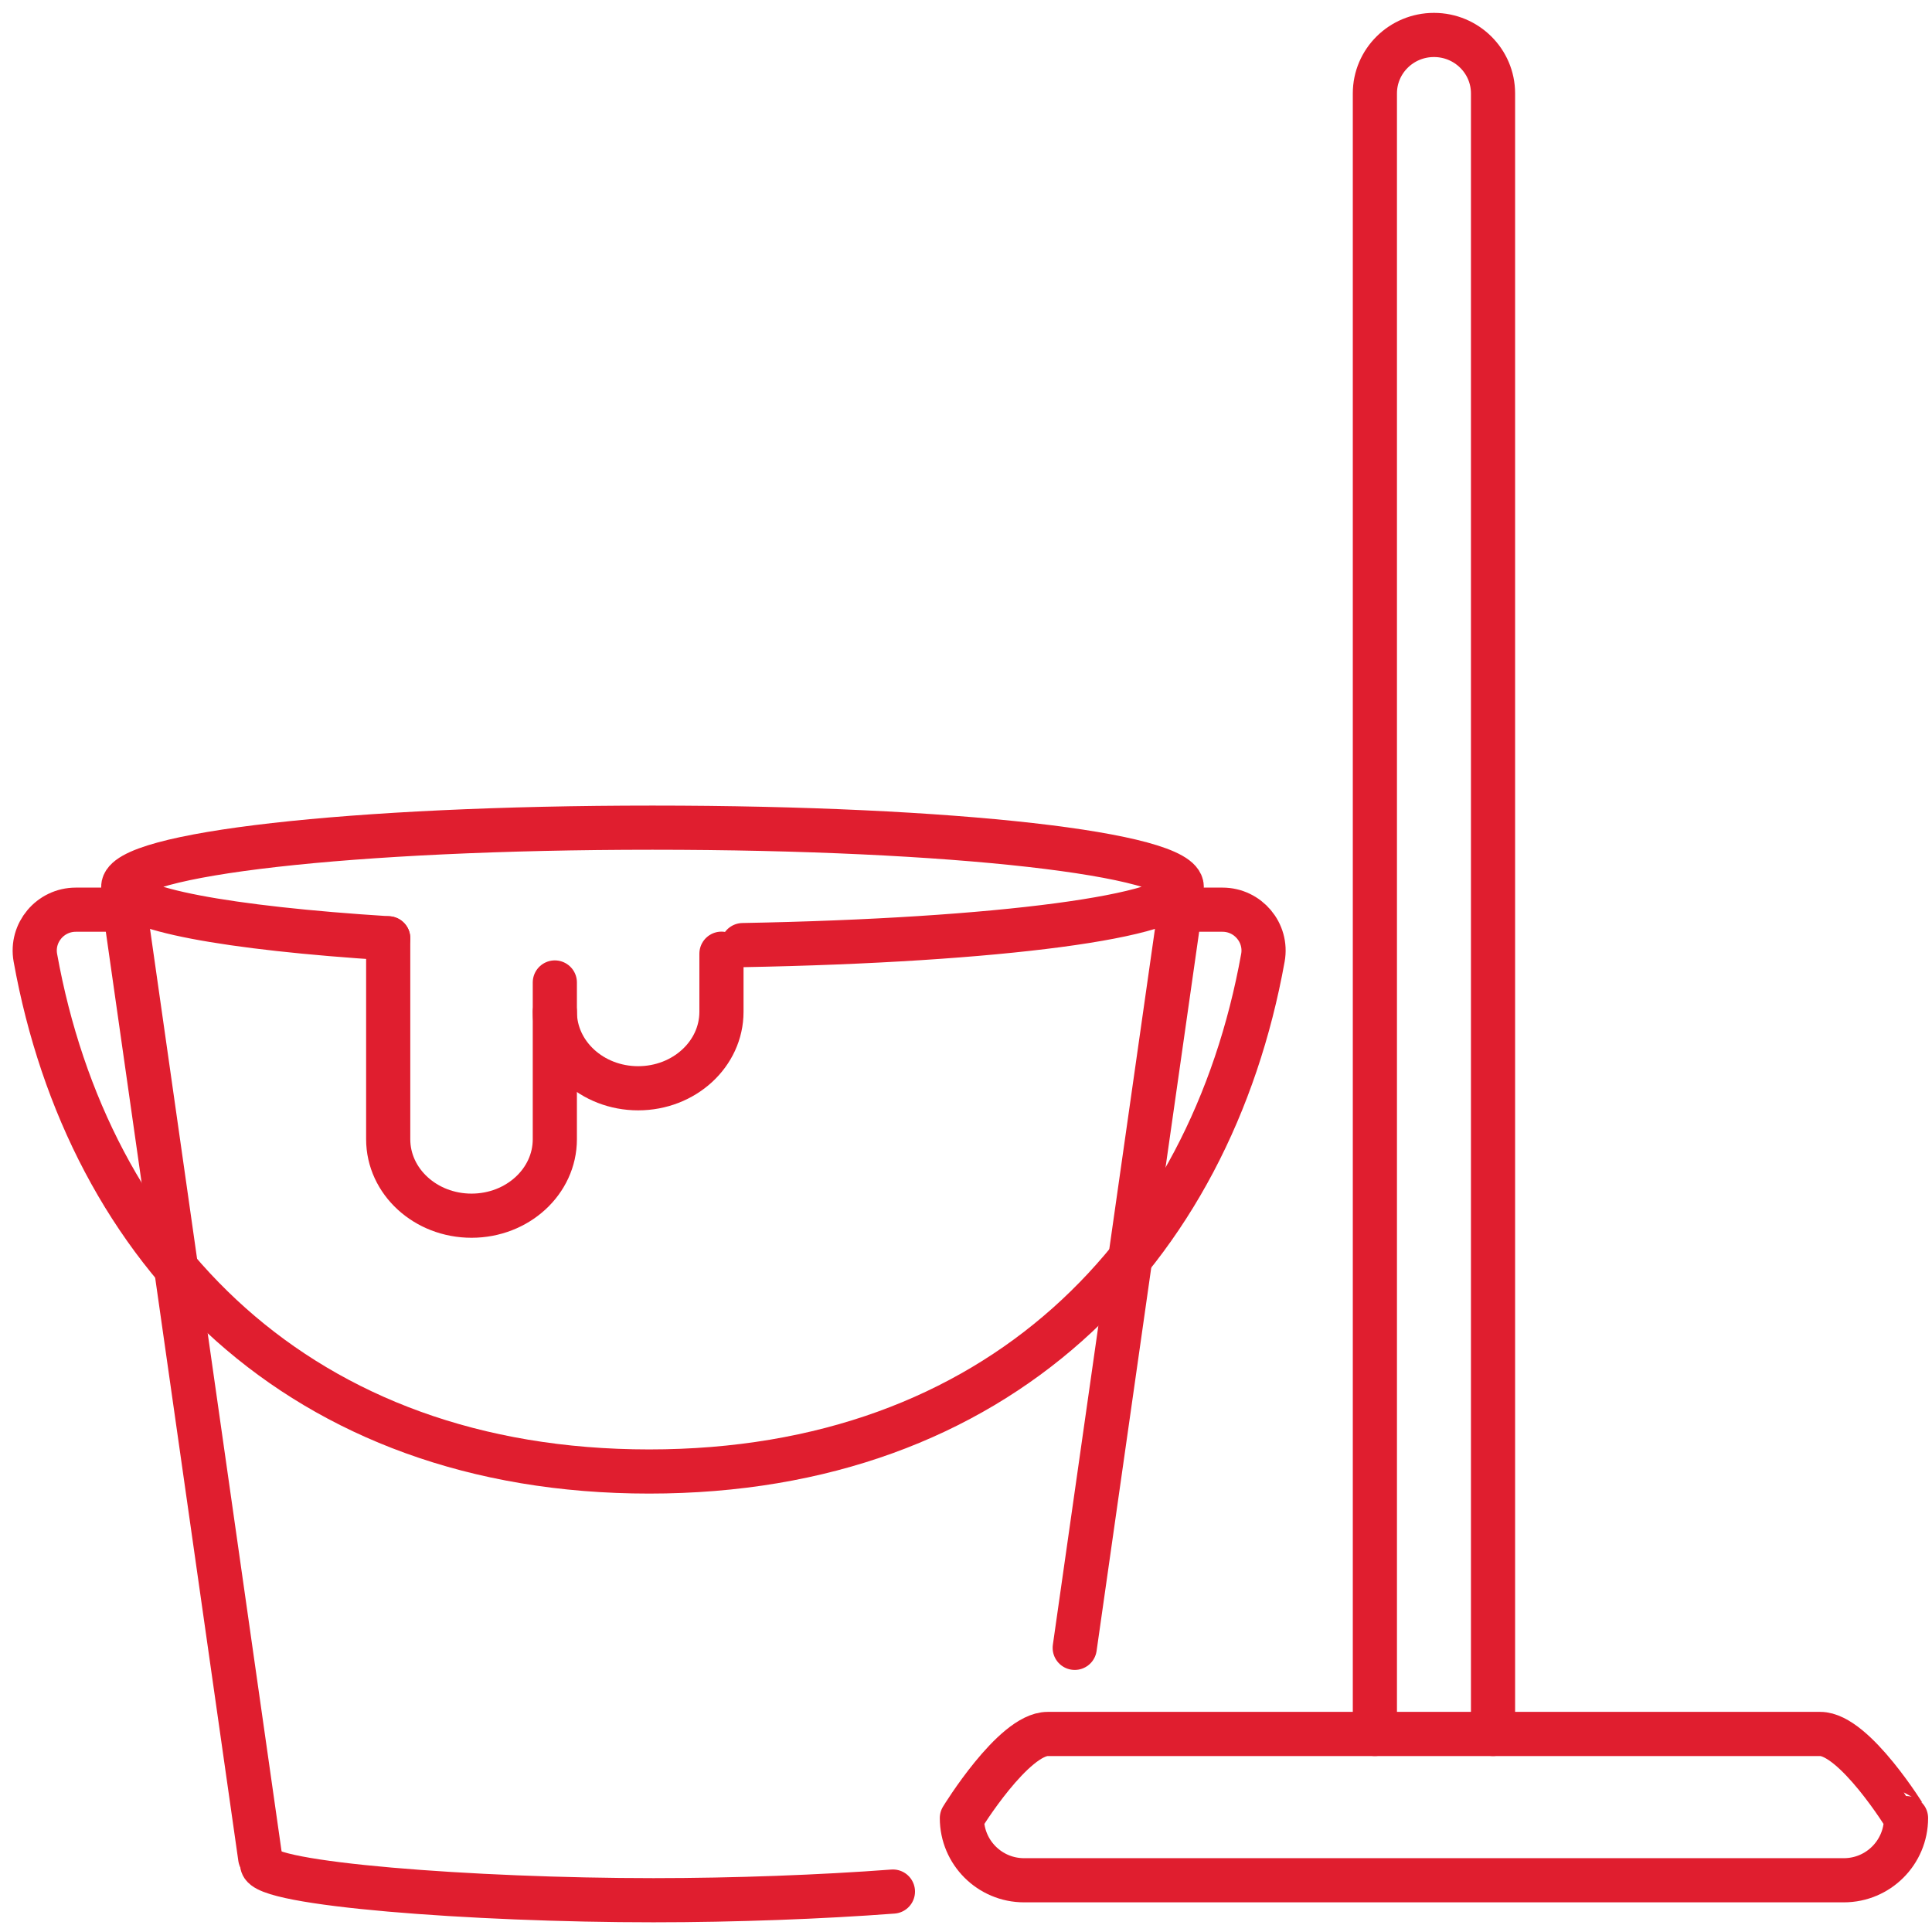 <?xml version="1.0" encoding="utf-8"?>
<!-- Generator: Adobe Illustrator 23.0.3, SVG Export Plug-In . SVG Version: 6.00 Build 0)  -->
<svg version="1.1" id="Layer_1" xmlns="http://www.w3.org/2000/svg" xmlns:xlink="http://www.w3.org/1999/xlink" x="0px" y="0px"
	 viewBox="0 0 350 350" enable-background="new 0 0 350 350" xml:space="preserve">
<g>
	<g>
		
			<line fill="none" stroke="#E01E2F" stroke-width="8" stroke-linecap="round" stroke-linejoin="round" stroke-miterlimit="10" x1="47.139" y1="336.571" x2="22.326" y2="162.58"/>
		
			<line fill="none" stroke="#E01E2F" stroke-width="8" stroke-linecap="round" stroke-linejoin="round" stroke-miterlimit="10" x1="214.084" y1="162.58" x2="194.697" y2="298.524"/>
		<path fill="none" stroke="#E01E2F" stroke-width="8" stroke-linecap="round" stroke-linejoin="round" stroke-miterlimit="10" d="
			M21.192,164.798h-7.459c-4.628,0-8.142,4.18-7.325,8.71c9.568,53.077,47.809,93.069,111.189,93.069
			c63.381,0,101.622-39.992,111.19-93.069c0.816-4.53-2.699-8.71-7.326-8.71h-7.458"/>
		<path fill="none" stroke="#E01E2F" stroke-width="8" stroke-linecap="round" stroke-linejoin="round" stroke-miterlimit="10" d="
			M70.327,169.981c-29.15-1.838-48.001-5.329-48.001-9.332c0-5.915,41.156-10.71,95.879-10.71s95.879,4.795,95.879,10.71
			c0,5.309-33.161,9.717-79.529,10.564"/>
		<path fill="none" stroke="#E01E2F" stroke-width="8" stroke-linecap="round" stroke-linejoin="round" stroke-miterlimit="10" d="
			M161.761,342.674c-12.925,0.978-28.691,1.569-43.383,1.569c-32.774,0-70.893-2.939-70.893-6.565"/>
	</g>
	<path fill="none" stroke="#E01E2F" stroke-width="8" stroke-linecap="round" stroke-linejoin="round" stroke-miterlimit="10" d="
		M329.748,314.122H189.801c-6.22,0-15.547,15.242-15.547,15.242c0,6.22,5.043,11.263,11.264,11.263h148.514
		c6.22,0,11.263-5.043,11.263-11.263C345.294,329.364,335.968,314.122,329.748,314.122z"/>
	<g>
		<path fill="none" stroke="#E01E2F" stroke-width="8" stroke-linecap="round" stroke-linejoin="round" stroke-miterlimit="10" d="
			M249.073,314.122V16.92c0-5.846,4.791-10.587,10.701-10.587c5.91,0,10.701,4.741,10.701,10.587v297.202"/>
	</g>
	<path fill="none" stroke="#E01E2F" stroke-width="8" stroke-linecap="round" stroke-linejoin="round" stroke-miterlimit="10" d="
		M100.513,177.984v28.4c0,7.65-6.757,13.851-15.093,13.851l0,0c-8.336,0-15.093-6.201-15.093-13.851v-36.402"/>
	<path fill="none" stroke="#E01E2F" stroke-width="8" stroke-linecap="round" stroke-linejoin="round" stroke-miterlimit="10" d="
		M130.699,172.773v10.526c0,7.65-6.757,13.851-15.093,13.851l0,0c-8.336,0-15.093-6.201-15.093-13.851"/>
</g>
</svg>

